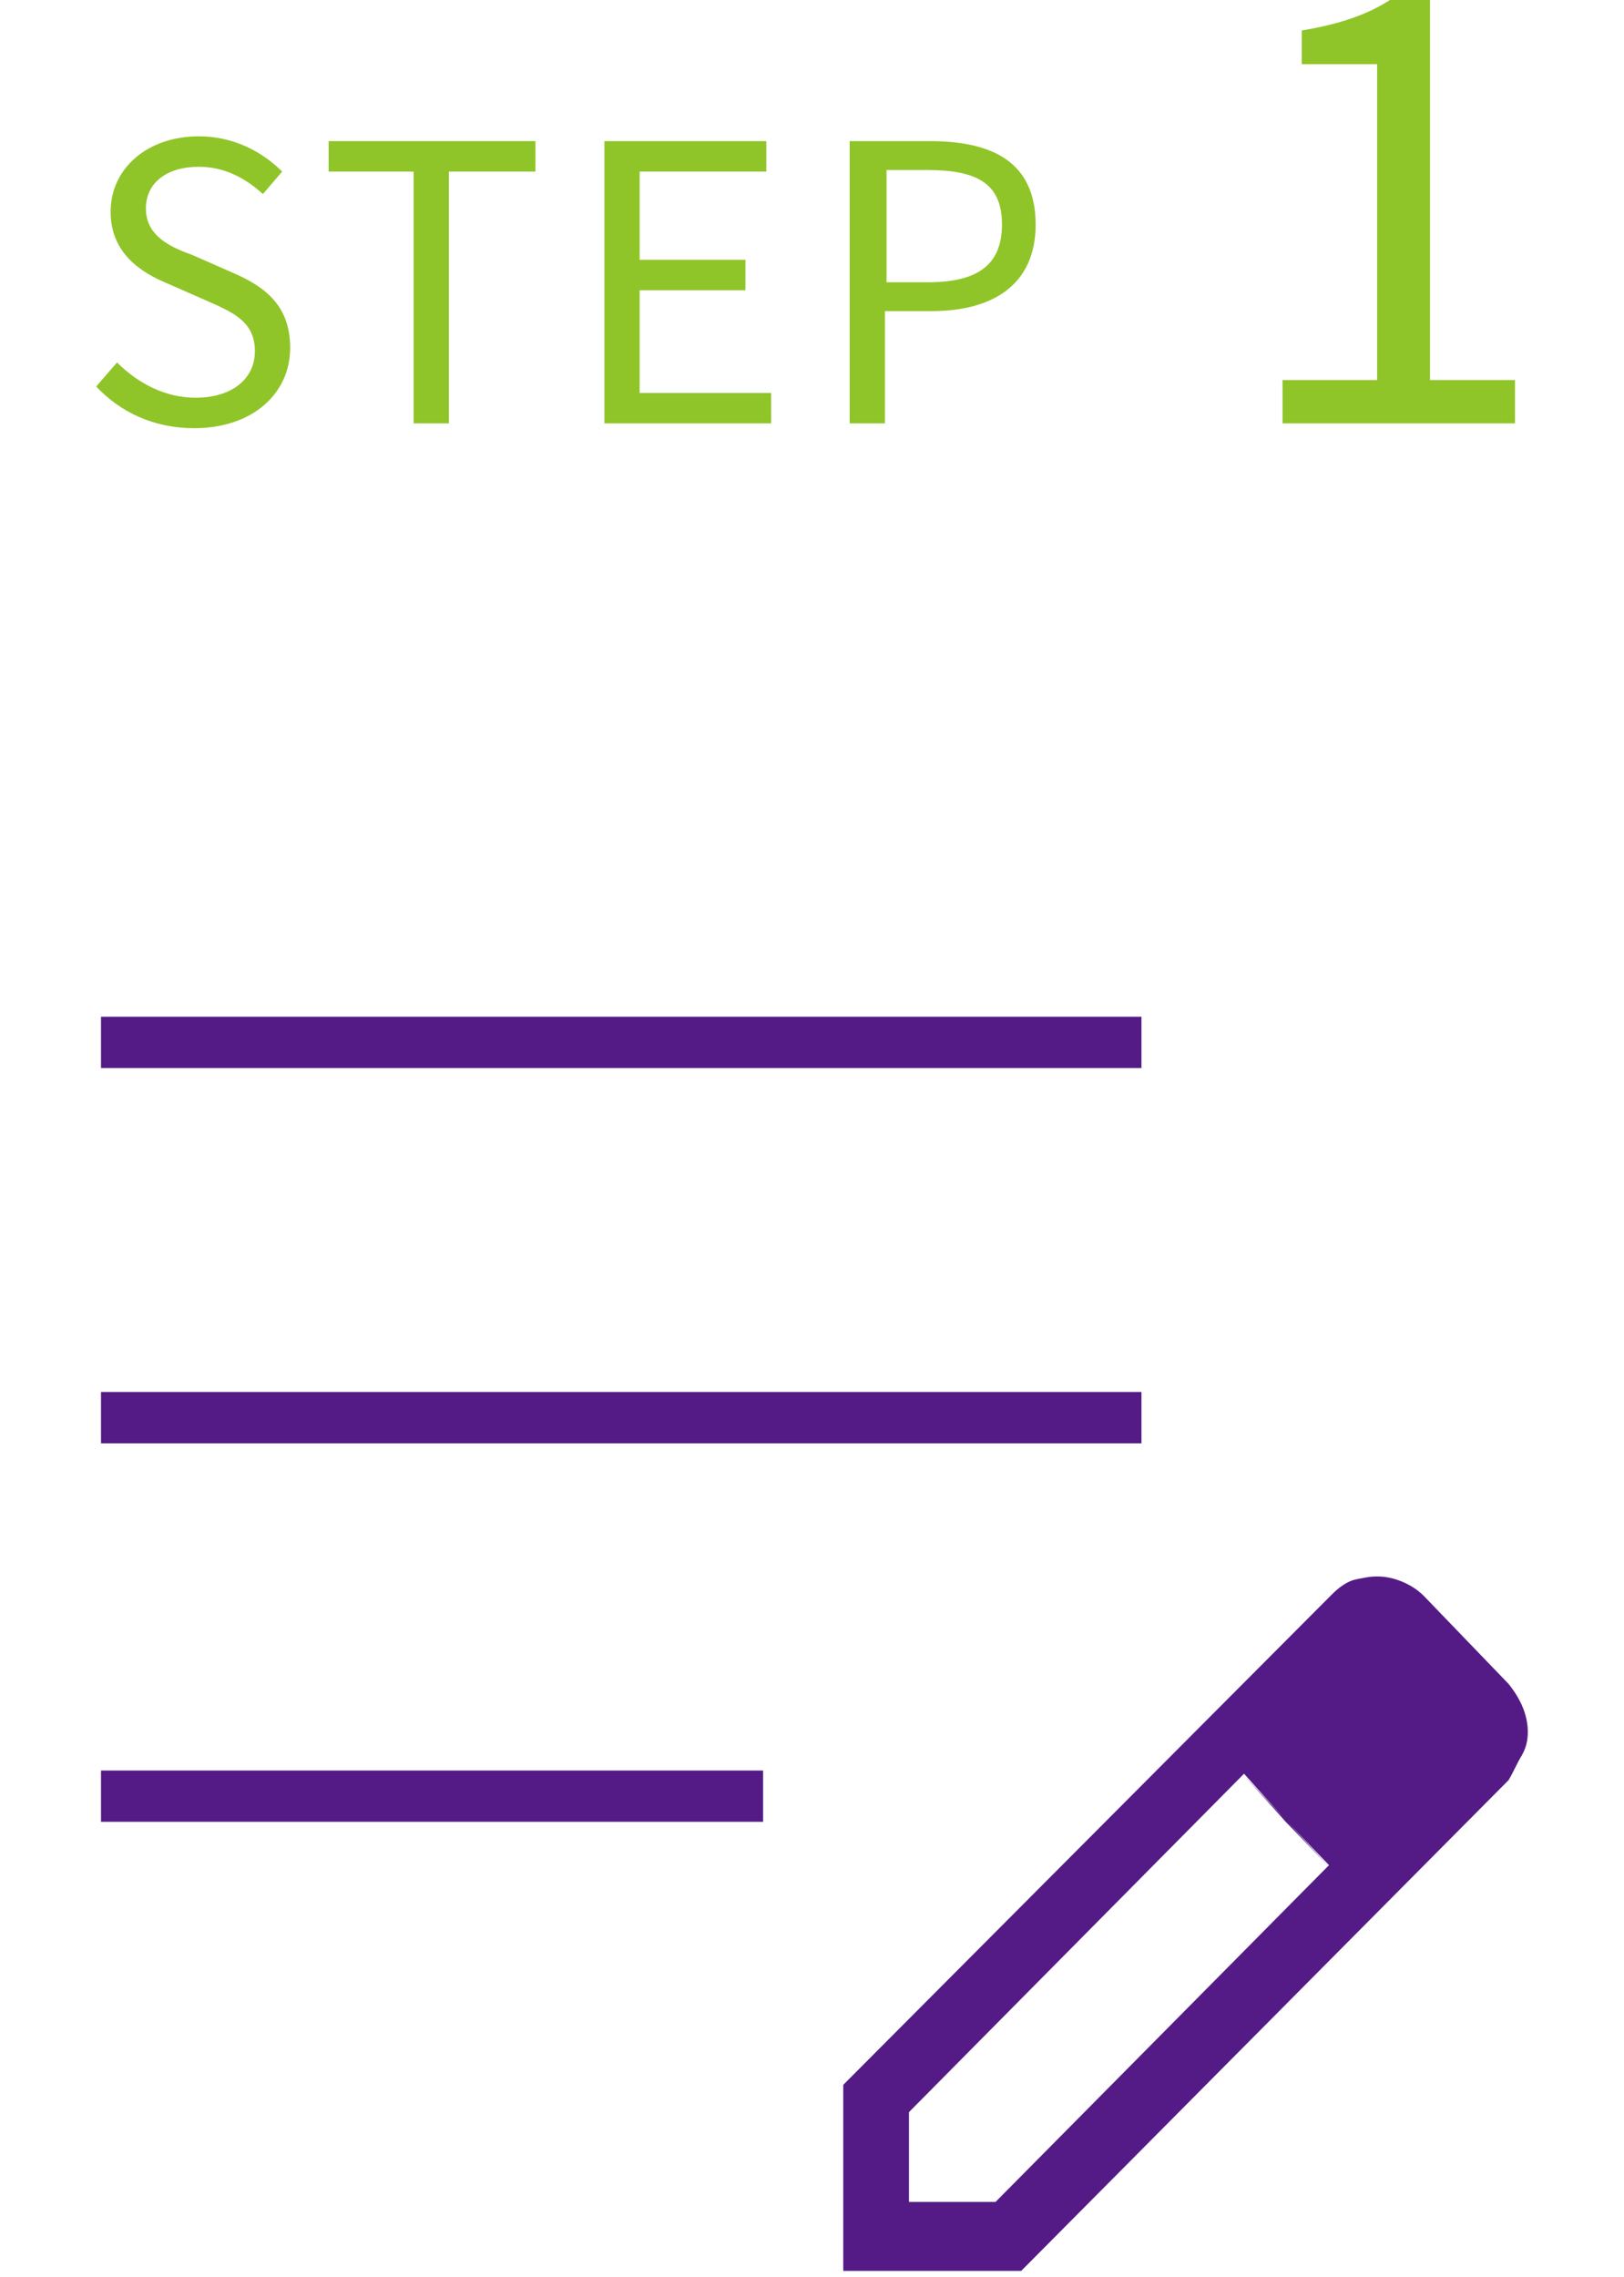 <?xml version="1.0" encoding="utf-8"?>
<!-- Generator: Adobe Illustrator 28.1.0, SVG Export Plug-In . SVG Version: 6.00 Build 0)  -->
<svg version="1.1" id="レイヤー_1" xmlns="http://www.w3.org/2000/svg" xmlns:xlink="http://www.w3.org/1999/xlink" x="0px"
	 y="0px" viewBox="0 0 101.3 142" style="enable-background:new 0 0 101.3 142;" xml:space="preserve">
<style type="text/css">
	.st0{fill:#541B86;}
	.st1{fill:#8FC528;}
</style>
<g>
	<path class="st0" d="M6.3,113.6v-3.2h41.3v3.2H6.3z M6.3,90v-3.2h64.9V90H6.3z M6.3,66.6v-3.2h64.9v3.2H6.3z M52.6,141.4V130
		l30.5-30.6c0.5-0.5,1-0.8,1.4-0.9c0.5-0.1,0.9-0.2,1.4-0.2c0.5,0,1,0.1,1.5,0.3c0.5,0.2,1,0.5,1.4,0.9l5.3,5.5
		c0.4,0.5,0.7,1,0.9,1.5c0.2,0.5,0.3,1,0.3,1.5s-0.1,1-0.4,1.5s-0.5,1-0.8,1.5l-30.4,30.6H52.6z M56.6,137.3h5.5l20.8-21l-2.7-2.8
		l-2.6-2.9l-20.9,21.1V137.3z M80.2,113.6l-2.6-2.9l5.3,5.7L80.2,113.6z"/>
	<path class="st1" d="M80,26.4v-2.7h5.9V4h-4.7V1.9c2.4-0.4,4.1-1,5.5-1.9h2.5v23.7h5.3v2.7H80z"/>
	<path class="st1" d="M53,26.4V8.8h5c3.9,0,6.6,1.3,6.6,5.2c0,3.7-2.6,5.4-6.5,5.4h-2.9v7H53z M55.3,17.6h2.6c3.1,0,4.6-1.1,4.6-3.6
		c0-2.6-1.6-3.4-4.7-3.4h-2.5V17.6z"/>
	<path class="st1" d="M37.7,26.4V8.8h10.1v1.9h-7.9v5.5h6.6v1.9h-6.6v6.4h8.2v1.9H37.7z"/>
	<path class="st1" d="M25.8,26.4V10.7h-5.3V8.8h12.9v1.9H28v15.7H25.8z"/>
	<path class="st1" d="M12.1,26.7c-2.5,0-4.6-1-6.1-2.6l1.3-1.5c1.3,1.3,3,2.2,4.9,2.2c2.3,0,3.7-1.2,3.7-2.9c0-1.8-1.3-2.4-2.9-3.1
		l-2.5-1.1c-1.7-0.7-3.6-1.9-3.6-4.5c0-2.7,2.3-4.7,5.5-4.7c2.1,0,3.9,0.9,5.2,2.2l-1.2,1.4c-1.1-1-2.4-1.7-4-1.7
		c-2,0-3.3,1-3.3,2.6c0,1.7,1.5,2.4,2.9,2.9l2.5,1.1c2.1,0.9,3.6,2.1,3.6,4.7C18.1,24.5,15.8,26.7,12.1,26.7z"/>
</g>
</svg>
